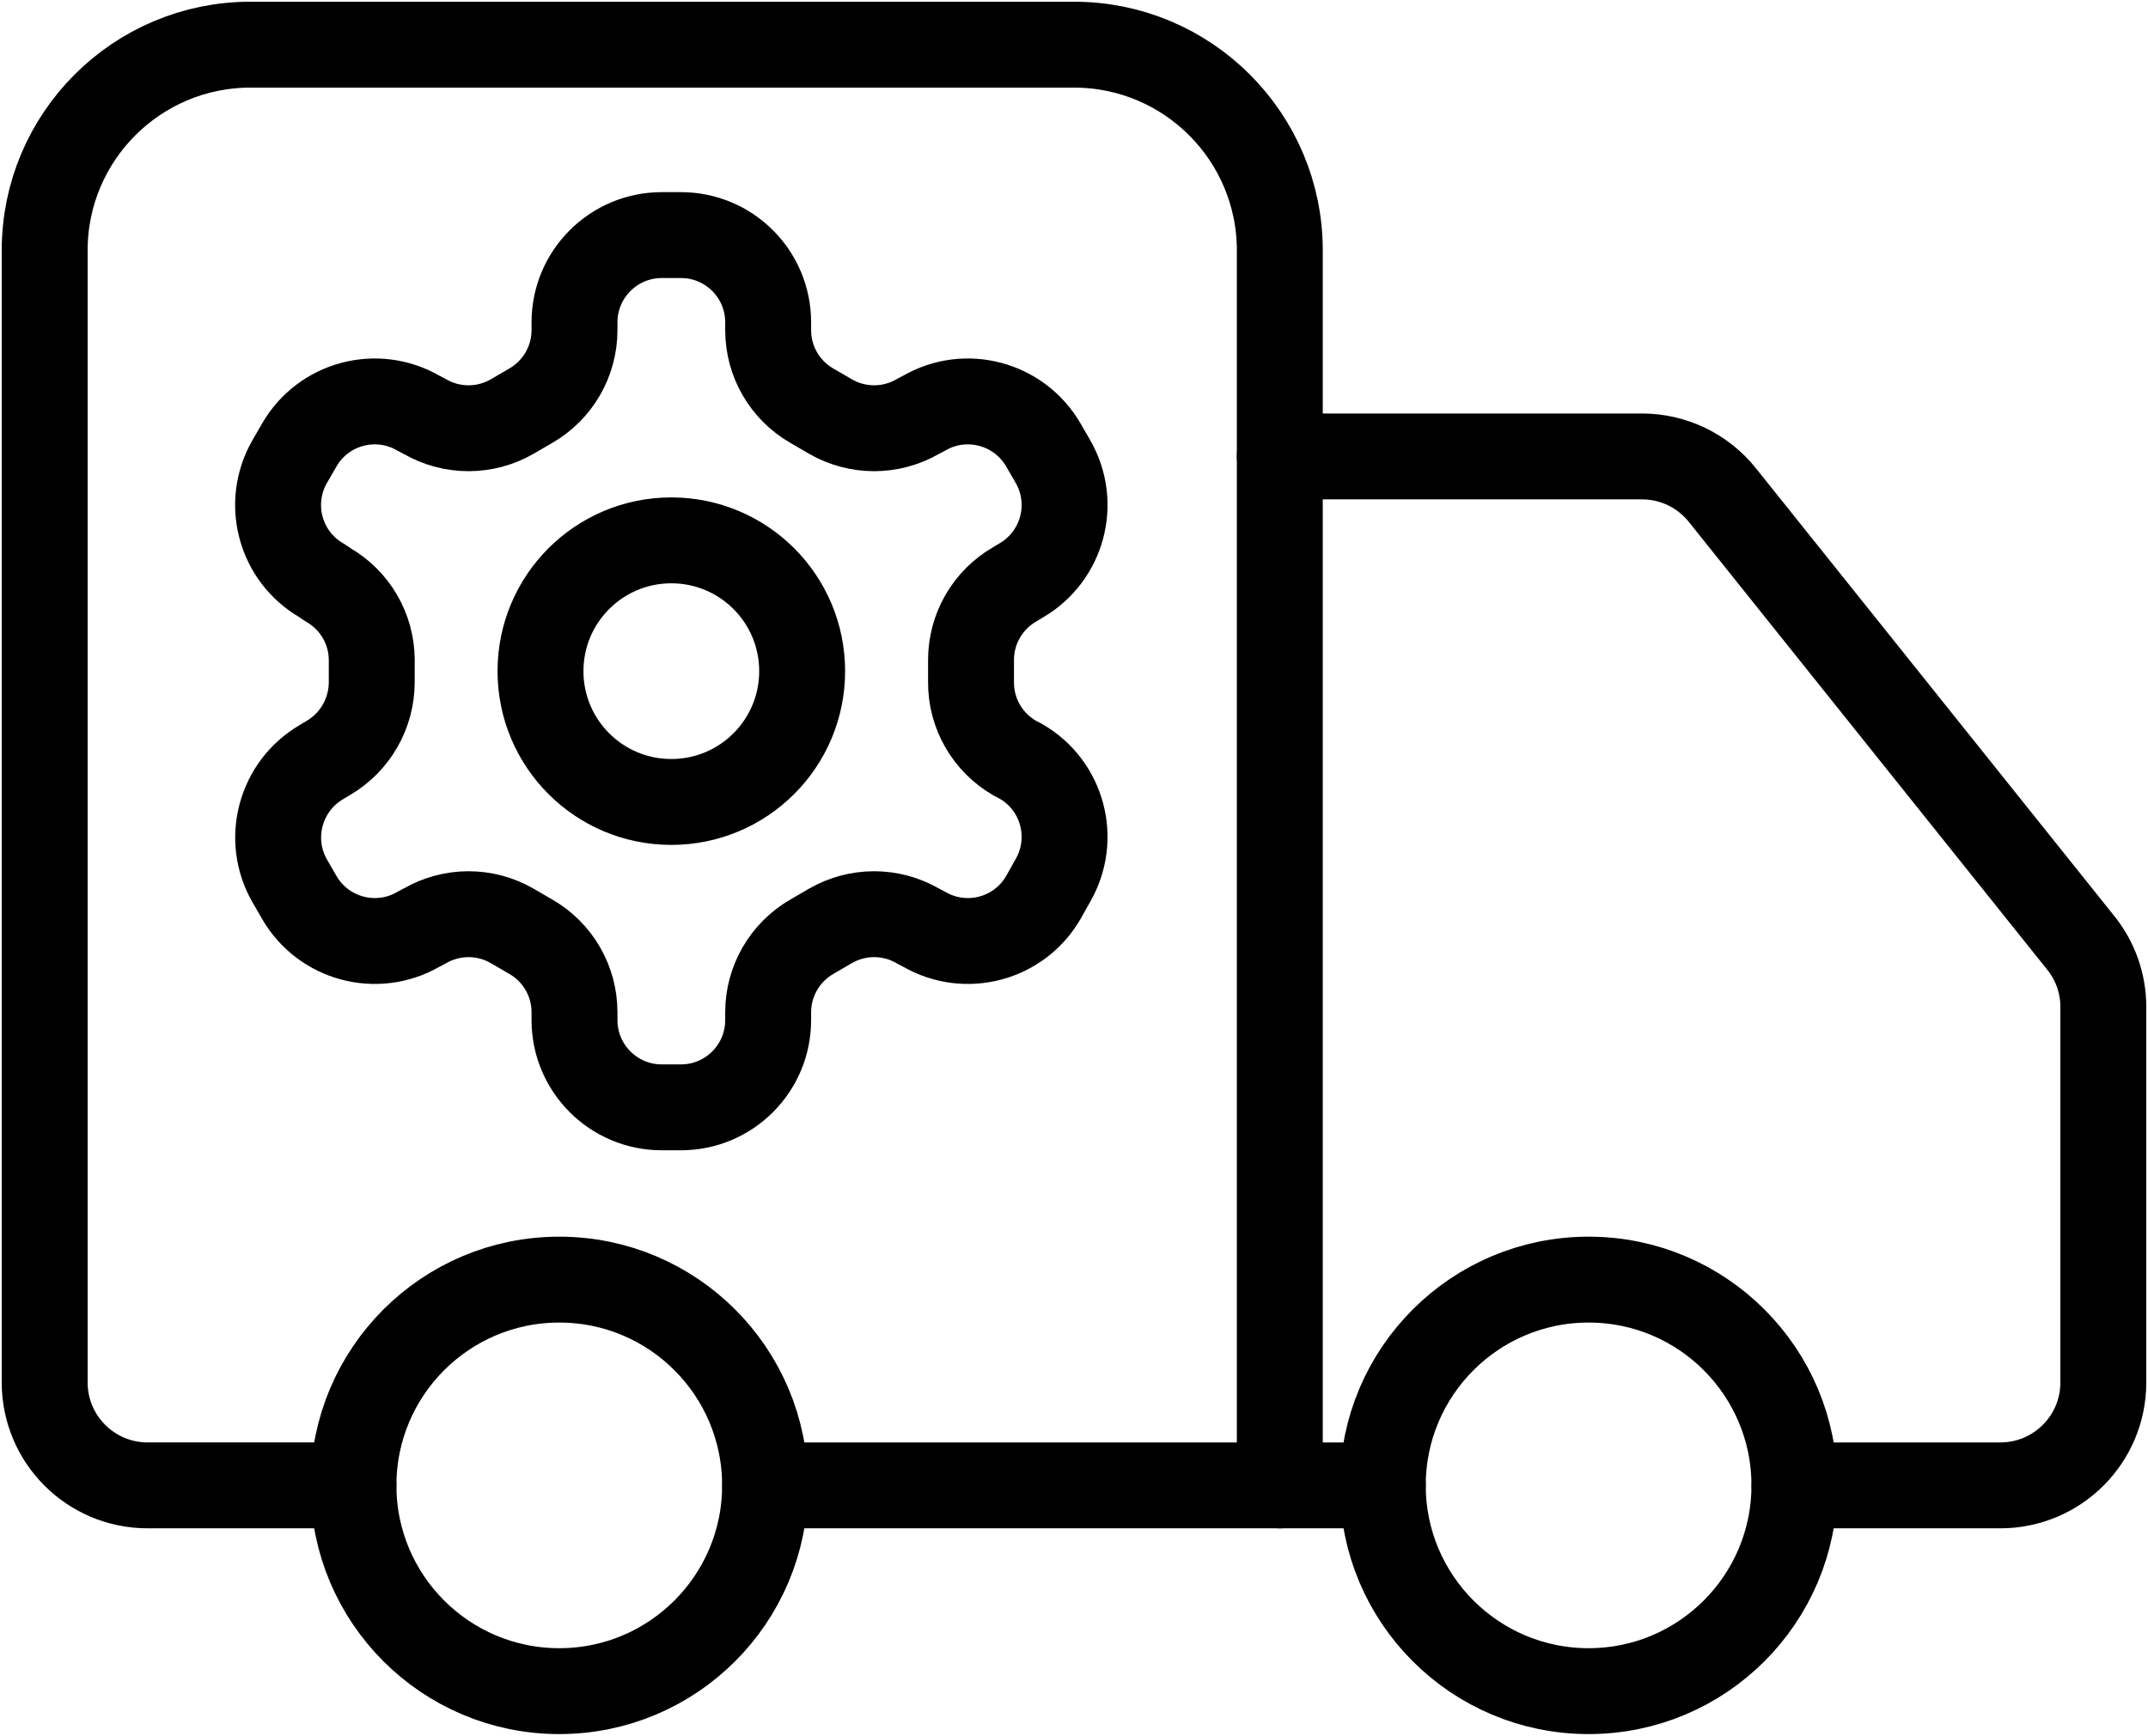<?xml version="1.0" encoding="UTF-8"?>
<svg id="Layer_1" xmlns="http://www.w3.org/2000/svg" version="1.1" viewBox="0 0 175.02 141.47">
  <!-- Generator: Adobe Illustrator 29.6.0, SVG Export Plug-In . SVG Version: 2.1.1 Build 207)  -->
  <defs>
    <style>
      .st0 {
        fill: none;
        stroke: #000;
        stroke-linecap: round;
        stroke-linejoin: round;
        stroke-width: 7px;
      }
    </style>
  </defs>
  <path class="st0" d="M104.28,121.06V20.41c0-9.26-7.51-16.77-16.77-16.77H20.41c-9.26,0-16.77,7.51-16.77,16.77v92.26c0,4.63,3.75,8.39,8.39,8.39h16.77"/>
  <path class="st0" d="M112.67,121.06h-50.32"/>
  <path class="st0" d="M146.22,121.06h16.77c4.63,0,8.39-3.75,8.39-8.39v-30.61c0-1.9-.65-3.75-1.85-5.23l-29.19-36.48c-1.59-1.99-4-3.15-6.54-3.15h-29.52"/>
  <circle class="st0" cx="129.44" cy="121.06" r="16.77"/>
  <circle class="st0" cx="45.57" cy="121.06" r="16.77"/>
  <path class="st0" d="M54.7,44.04c5.89,0,10.66,4.77,10.66,10.66s-4.77,10.66-10.66,10.66-10.66-4.77-10.66-10.66,4.77-10.66,10.66-10.66ZM55.48,19.16h-1.56c-3.92,0-7.11,3.18-7.11,7.11v.64c0,2.54-1.36,4.88-3.55,6.15l-1.53.89c-2.2,1.27-4.91,1.27-7.11,0l-.53-.28c-3.4-1.96-7.74-.8-9.7,2.59l-.78,1.35c-1.96,3.4-.8,7.74,2.6,9.7l.53.36c2.19,1.26,3.54,3.59,3.55,6.11v1.81c0,2.55-1.35,4.91-3.55,6.19l-.53.32c-3.39,1.97-4.55,6.31-2.6,9.7l.78,1.35c1.96,3.39,6.31,4.55,9.7,2.59l.53-.28c2.2-1.27,4.91-1.27,7.11,0l1.53.89c2.2,1.27,3.55,3.61,3.55,6.15v.64c0,3.92,3.18,7.11,7.11,7.11h1.56c3.93,0,7.11-3.18,7.11-7.11v-.64c0-2.54,1.36-4.88,3.55-6.15l1.53-.89c2.2-1.27,4.91-1.27,7.11,0l.53.28c3.4,1.96,7.74.8,9.7-2.59l.78-1.39c1.96-3.4.8-7.74-2.59-9.7l-.53-.28c-2.21-1.28-3.57-3.64-3.55-6.19v-1.78c-.01-2.55,1.35-4.91,3.55-6.18l.53-.32c3.39-1.97,4.55-6.31,2.59-9.7l-.78-1.35c-1.97-3.39-6.31-4.55-9.7-2.59l-.53.28c-2.2,1.27-4.91,1.27-7.11,0l-1.53-.89c-2.2-1.27-3.55-3.61-3.55-6.15v-.64c0-3.93-3.18-7.11-7.11-7.11Z"/>
</svg>
